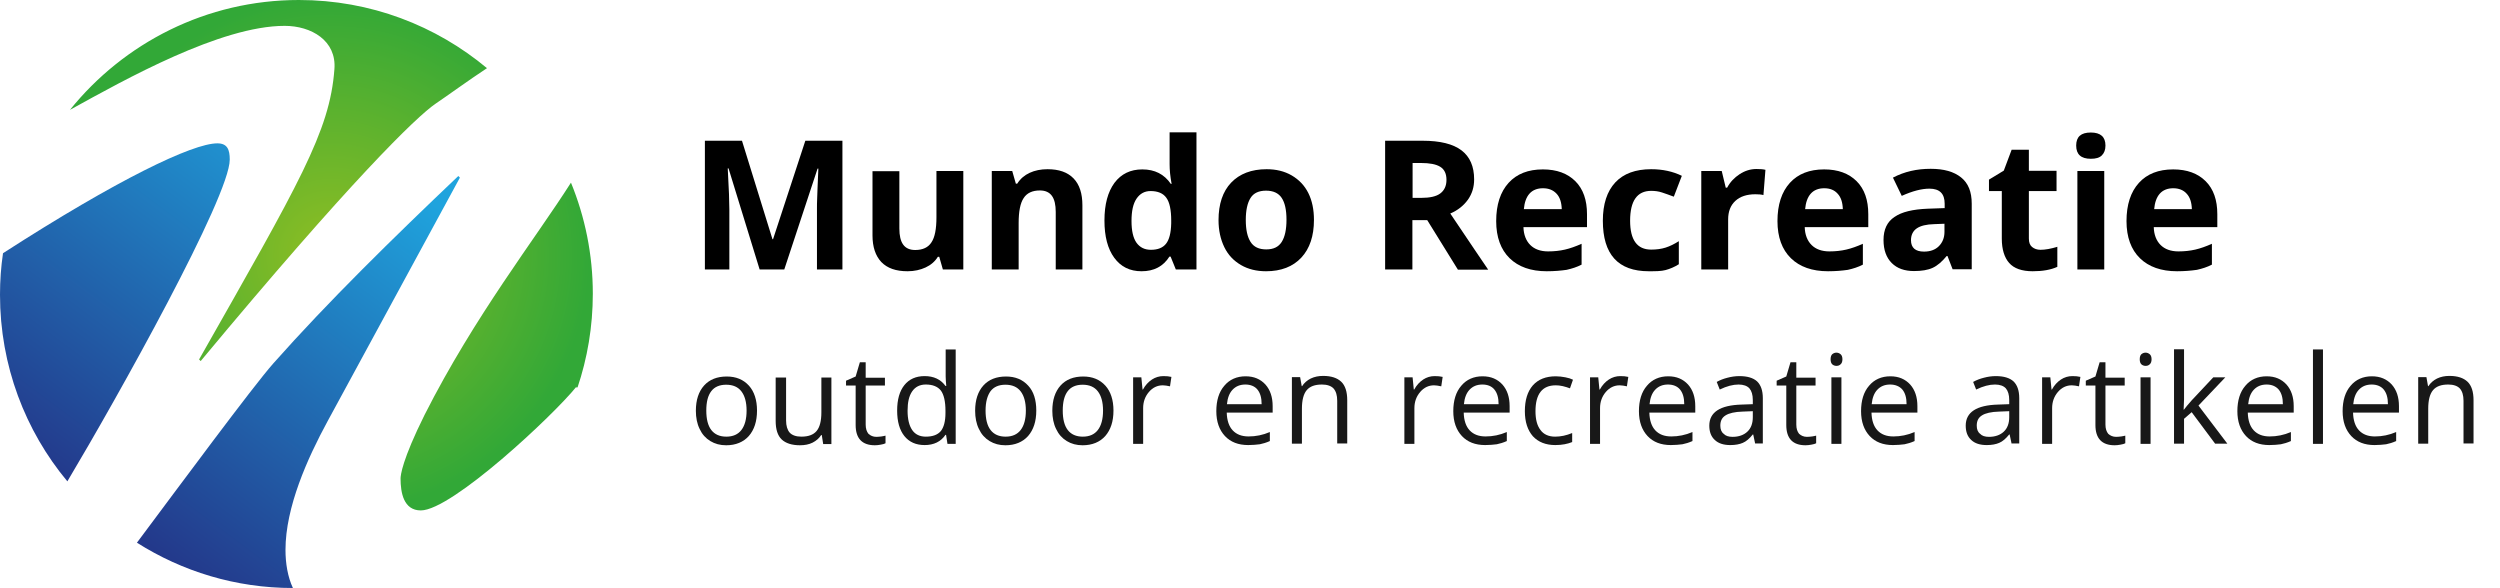 <?xml version="1.0" encoding="utf-8"?>
<!-- Generator: Adobe Illustrator 24.1.0, SVG Export Plug-In . SVG Version: 6.00 Build 0)  -->
<svg version="1.1" id="Layer_1" xmlns="http://www.w3.org/2000/svg" xmlns:xlink="http://www.w3.org/1999/xlink" x="0px" y="0px"
	 viewBox="0 0 1247 293.3" style="enable-background:new 0 0 1247 293.3;" xml:space="preserve">
<style type="text/css">
	.st0{fill-rule:evenodd;clip-rule:evenodd;fill:url(#SVGID_1_);}
	.st1{fill-rule:evenodd;clip-rule:evenodd;fill:url(#SVGID_2_);}
	.st2{fill:none;}
	.st3{enable-background:new    ;}
	.st4{fill:#181818;}
</style>
<g>
	
		<linearGradient id="SVGID_1_" gradientUnits="userSpaceOnUse" x1="176.546" y1="222.061" x2="44.219" y2="44.509" gradientTransform="matrix(1 0 0 -1 0 294)">
		<stop  offset="0" style="stop-color:#1FA3DD"/>
		<stop  offset="1" style="stop-color:#23398B"/>
	</linearGradient>
	<path class="st0" d="M108.4,71.5c5,0,6.2,3.1,6.2,8.1c0,18.4-55.7,118.1-81,160.5C12.6,214.9,0,182.4,0,147c0-7,0.5-13.9,1.5-20.7
		C58.6,89.5,96.1,71.5,108.4,71.5z M68.3,270.7c21.6-28.9,57.6-77.6,68-89.4c27.5-31,59.7-62.5,92.3-93.5l0.8,0.8l-66,121.5
		c-10.1,18.6-21,42.9-21,64.2c0,6.7,1.1,13.4,3.7,19C117.5,293.3,90.9,285,68.3,270.7z"/>
	
		<radialGradient id="SVGID_2_" cx="165.3" cy="166.7" r="128.859" gradientTransform="matrix(1 0 0 -1 0 294)" gradientUnits="userSpaceOnUse">
		<stop  offset="0" style="stop-color:#8FBE23"/>
		<stop  offset="1" style="stop-color:#32A837"/>
	</radialGradient>
	<path class="st1" d="M217.3,51.7c-9.7,6.6-42.7,38.8-117.2,128.4l-0.8-0.8c50-88.1,65.2-113.7,67.5-144.7
		c1.2-14.4-11.6-21.7-24.8-21.7c-31.9,0-79.4,26.6-107.1,41.9C61.8,21.4,103,0,149.1,0c35.7,0,68.4,12.8,93.8,34
		C233.2,40.4,223.1,47.8,217.3,51.7z M287.5,192.9c-11.2,14-62.1,61.7-77.6,61.7c-8.6,0-10.1-8.9-10.1-15.9c0-1.6,0.8-9.3,12-31.8
		c25-49.4,55.5-88.2,73-115.8c7,17.1,10.9,35.8,10.9,55.4c0,16.4-2.7,32.2-7.7,47C287.8,191.9,287.7,194.9,287.5,192.9z"/>
	<rect x="343.6" y="66" class="st2" width="903.4" height="178.8"/>
	<g class="st3">
		<path d="M378.9,134.4L363.4,84H363c0.6,10.3,0.8,17.1,0.8,20.5v29.9h-12.2V70.2h18.5l15.2,49.1h0.3l16.1-49.1h18.5v64.2h-12.7V104
			c0-1.4,0-3.1,0.1-5s0.2-6.9,0.6-14.9h-0.4l-16.6,50.3H378.9z"/>
		<path d="M470.3,134.4l-1.8-6.3h-0.7c-1.4,2.3-3.5,4.1-6.1,5.3c-2.6,1.2-5.6,1.9-9,1.9c-5.8,0-10.1-1.5-13.1-4.6
			c-2.9-3.1-4.4-7.5-4.4-13.3v-32h13.4V114c0,3.5,0.6,6.2,1.9,8c1.3,1.8,3.3,2.7,6,2.7c3.8,0,6.5-1.3,8.1-3.8
			c1.7-2.5,2.5-6.7,2.5-12.5V85.3h13.4v49.1H470.3z"/>
		<path d="M540,134.4h-13.4v-28.7c0-3.5-0.6-6.2-1.9-8c-1.3-1.8-3.3-2.7-6-2.7c-3.8,0-6.5,1.3-8.1,3.8c-1.7,2.5-2.5,6.7-2.5,12.5
			v23.1h-13.4V85.3h10.2l1.8,6.3h0.7c1.5-2.4,3.6-4.2,6.2-5.4c2.6-1.2,5.6-1.8,8.9-1.8c5.7,0,10,1.5,13,4.6c3,3.1,4.4,7.6,4.4,13.4
			V134.4z"/>
		<path d="M569.4,135.3c-5.8,0-10.3-2.2-13.6-6.7s-4.9-10.7-4.9-18.6c0-8.1,1.7-14.3,5-18.8c3.4-4.5,8-6.7,13.9-6.7
			c6.2,0,10.9,2.4,14.2,7.2h0.4c-0.7-3.7-1-6.9-1-9.8V66h13.4v68.4h-10.3l-2.6-6.4h-0.6C580.2,132.9,575.6,135.3,569.4,135.3z
			 M574.1,124.6c3.4,0,5.9-1,7.5-3s2.5-5.4,2.6-10.2V110c0-5.3-0.8-9.1-2.4-11.3c-1.6-2.3-4.3-3.4-7.9-3.4c-3,0-5.3,1.3-7,3.8
			c-1.7,2.5-2.5,6.2-2.5,11.1s0.8,8.5,2.5,10.9C568.6,123.4,570.9,124.6,574.1,124.6z"/>
		<path d="M655.4,109.7c0,8-2.1,14.3-6.3,18.8s-10.1,6.8-17.6,6.8c-4.7,0-8.9-1-12.5-3.1c-3.6-2.1-6.4-5-8.3-8.9s-2.9-8.4-2.9-13.5
			c0-8,2.1-14.3,6.3-18.7s10.1-6.7,17.7-6.7c4.7,0,8.9,1,12.5,3.1s6.4,5,8.3,8.8S655.4,104.6,655.4,109.7z M621.4,109.7
			c0,4.9,0.8,8.5,2.4,11c1.6,2.5,4.2,3.7,7.8,3.7c3.6,0,6.1-1.2,7.7-3.7c1.6-2.5,2.4-6.2,2.4-11.1c0-4.9-0.8-8.5-2.4-10.9
			s-4.2-3.6-7.8-3.6c-3.6,0-6.2,1.2-7.7,3.6C622.2,101.2,621.4,104.9,621.4,109.7z"/>
		<path d="M704.5,109.7v24.7h-13.6V70.2h18.7c8.7,0,15.2,1.6,19.4,4.8c4.2,3.2,6.3,8,6.3,14.5c0,3.8-1,7.1-3.1,10.1
			c-2.1,2.9-5,5.3-8.8,6.9c9.7,14.4,16,23.8,18.9,28h-15.1l-15.3-24.7H704.5z M704.5,98.7h4.4c4.3,0,7.5-0.7,9.5-2.2
			s3.1-3.7,3.1-6.8c0-3-1-5.2-3.1-6.5c-2.1-1.3-5.3-1.9-9.7-1.9h-4.1V98.7z"/>
		<path d="M771.5,135.3c-7.9,0-14.1-2.2-18.5-6.5s-6.7-10.5-6.7-18.5c0-8.2,2.1-14.6,6.2-19.1c4.1-4.5,9.8-6.7,17.1-6.7
			c6.9,0,12.3,2,16.2,5.9s5.8,9.4,5.8,16.4v6.5h-31.7c0.1,3.8,1.3,6.8,3.4,8.9s5.1,3.2,8.9,3.2c3,0,5.8-0.3,8.4-0.9s5.4-1.6,8.3-2.9
			v10.4c-2.3,1.2-4.8,2-7.5,2.6C778.6,135,775.3,135.3,771.5,135.3z M769.6,93.9c-2.8,0-5.1,0.9-6.7,2.7c-1.6,1.8-2.5,4.4-2.8,7.7
			H779c-0.1-3.3-0.9-5.9-2.6-7.7C774.7,94.8,772.5,93.9,769.6,93.9z"/>
		<path d="M822.4,135.3c-15.3,0-22.9-8.4-22.9-25.2c0-8.3,2.1-14.7,6.2-19.1s10.1-6.6,17.9-6.6c5.7,0,10.8,1.1,15.3,3.3l-4,10.4
			c-2.1-0.8-4.1-1.5-5.9-2.1s-3.6-0.8-5.4-0.8c-7,0-10.5,5-10.5,14.9c0,9.6,3.5,14.4,10.5,14.4c2.6,0,5-0.3,7.2-1s4.4-1.8,6.6-3.2
			v11.5c-2.2,1.4-4.4,2.3-6.6,2.9S825.8,135.3,822.4,135.3z"/>
		<path d="M876.1,84.3c1.8,0,3.3,0.1,4.5,0.4l-1,12.6c-1.1-0.3-2.4-0.4-4-0.4c-4.3,0-7.6,1.1-10,3.3s-3.6,5.3-3.6,9.2v25h-13.4V85.3
			h10.2l2,8.3h0.7c1.5-2.8,3.6-5,6.2-6.7C870.3,85.2,873.1,84.3,876.1,84.3z"/>
		<path d="M911.8,135.3c-7.9,0-14.1-2.2-18.5-6.5s-6.7-10.5-6.7-18.5c0-8.2,2.1-14.6,6.2-19.1c4.1-4.5,9.8-6.7,17.1-6.7
			c6.9,0,12.3,2,16.2,5.9s5.8,9.4,5.8,16.4v6.5h-31.7c0.1,3.8,1.3,6.8,3.4,8.9s5.1,3.2,8.9,3.2c3,0,5.8-0.3,8.4-0.9s5.4-1.6,8.3-2.9
			v10.4c-2.3,1.2-4.8,2-7.5,2.6C918.9,135,915.7,135.3,911.8,135.3z M909.9,93.9c-2.8,0-5.1,0.9-6.7,2.7c-1.6,1.8-2.5,4.4-2.8,7.7
			h18.8c-0.1-3.3-0.9-5.9-2.6-7.7C915,94.8,912.8,93.9,909.9,93.9z"/>
		<path d="M974,134.4l-2.6-6.7H971c-2.3,2.8-4.6,4.8-7,5.9c-2.4,1.1-5.5,1.6-9.3,1.6c-4.7,0-8.4-1.3-11.1-4s-4.1-6.5-4.1-11.5
			c0-5.2,1.8-9.1,5.5-11.5c3.6-2.5,9.1-3.8,16.5-4.1l8.5-0.3v-2.2c0-5-2.5-7.5-7.6-7.5c-3.9,0-8.5,1.2-13.8,3.6l-4.4-9.1
			c5.7-3,11.9-4.4,18.8-4.4c6.6,0,11.6,1.4,15.2,4.3s5.3,7.2,5.3,13.1v32.7H974z M970,111.6l-5.2,0.2c-3.9,0.1-6.8,0.8-8.7,2.1
			s-2.9,3.3-2.9,5.9c0,3.8,2.2,5.7,6.5,5.7c3.1,0,5.6-0.9,7.4-2.7s2.8-4.2,2.8-7.1V111.6z"/>
		<path d="M1017.8,124.6c2.3,0,5.2-0.5,8.4-1.5v10c-3.3,1.5-7.4,2.2-12.3,2.2c-5.4,0-9.3-1.4-11.7-4.1s-3.7-6.8-3.7-12.2V95.3h-6.4
			v-5.7l7.4-4.5l3.9-10.4h8.6v10.5h13.8v10.1H1012V119c0,1.9,0.5,3.3,1.6,4.2S1016.1,124.6,1017.8,124.6z"/>
		<path d="M1035.6,72.6c0-4.4,2.4-6.5,7.3-6.5s7.3,2.2,7.3,6.5c0,2.1-0.6,3.7-1.8,4.9c-1.2,1.2-3,1.7-5.5,1.7
			C1038,79.2,1035.6,77,1035.6,72.6z M1049.6,134.4h-13.4V85.3h13.4V134.4z"/>
		<path d="M1085.9,135.3c-7.9,0-14.1-2.2-18.5-6.5s-6.7-10.5-6.7-18.5c0-8.2,2.1-14.6,6.2-19.1c4.1-4.5,9.8-6.7,17.1-6.7
			c6.9,0,12.3,2,16.2,5.9s5.8,9.4,5.8,16.4v6.5h-31.7c0.1,3.8,1.3,6.8,3.4,8.9s5.1,3.2,8.9,3.2c3,0,5.8-0.3,8.4-0.9s5.4-1.6,8.3-2.9
			v10.4c-2.3,1.2-4.8,2-7.5,2.6C1093,135,1089.7,135.3,1085.9,135.3z M1084,93.9c-2.8,0-5.1,0.9-6.7,2.7c-1.6,1.8-2.5,4.4-2.8,7.7
			h18.8c-0.1-3.3-0.9-5.9-2.6-7.7C1089.1,94.8,1086.8,93.9,1084,93.9z"/>
	</g>
	<g class="st3">
		<path class="st4" d="M377.6,204.8c0,5.4-1.4,9.6-4.1,12.7c-2.7,3-6.5,4.6-11.3,4.6c-3,0-5.6-0.7-7.9-2.1s-4.1-3.4-5.3-6
			c-1.3-2.6-1.9-5.7-1.9-9.1c0-5.4,1.4-9.6,4.1-12.6c2.7-3,6.5-4.5,11.3-4.5c4.6,0,8.3,1.5,11.1,4.6
			C376.2,195.3,377.6,199.5,377.6,204.8z M352.3,204.8c0,4.2,0.8,7.5,2.5,9.7c1.7,2.2,4.2,3.3,7.5,3.3c3.3,0,5.8-1.1,7.5-3.3
			c1.7-2.2,2.6-5.4,2.6-9.7c0-4.2-0.9-7.4-2.6-9.6c-1.7-2.2-4.2-3.3-7.6-3.3c-3.3,0-5.8,1.1-7.4,3.2
			C353.1,197.3,352.3,200.5,352.3,204.8z"/>
		<path class="st4" d="M392.1,188.2v21.5c0,2.7,0.6,4.7,1.8,6.1c1.2,1.3,3.2,2,5.8,2c3.5,0,6-0.9,7.6-2.8c1.6-1.9,2.4-5,2.4-9.3
			v-17.4h5v33.2h-4.1l-0.7-4.5h-0.3c-1,1.6-2.5,2.9-4.3,3.8c-1.8,0.9-3.9,1.3-6.3,1.3c-4,0-7.1-1-9.1-2.9c-2-1.9-3-5-3-9.2v-21.7
			H392.1z"/>
		<path class="st4" d="M437.1,217.9c0.9,0,1.7-0.1,2.6-0.2c0.8-0.1,1.5-0.3,2-0.4v3.8c-0.5,0.3-1.3,0.5-2.4,0.7
			c-1.1,0.2-2,0.3-2.9,0.3c-6.4,0-9.6-3.4-9.6-10.1v-19.7H422v-2.4l4.8-2.1l2.1-7.1h2.9v7.7h9.6v3.9h-9.6v19.5c0,2,0.5,3.5,1.4,4.6
			C434.2,217.3,435.5,217.9,437.1,217.9z"/>
		<path class="st4" d="M471.9,216.9h-0.3c-2.3,3.4-5.8,5.1-10.4,5.1c-4.3,0-7.7-1.5-10.1-4.5c-2.4-3-3.6-7.2-3.6-12.7
			c0-5.5,1.2-9.7,3.6-12.7s5.8-4.5,10.1-4.5c4.5,0,8,1.6,10.4,4.9h0.4l-0.2-2.4l-0.1-2.3v-13.5h5v47.1h-4.1L471.9,216.9z
			 M461.8,217.8c3.4,0,5.9-0.9,7.5-2.8c1.5-1.9,2.3-4.9,2.3-9v-1.1c0-4.7-0.8-8.1-2.3-10.1c-1.6-2-4.1-3-7.5-3
			c-2.9,0-5.2,1.1-6.8,3.4c-1.6,2.3-2.3,5.5-2.3,9.7c0,4.2,0.8,7.4,2.3,9.6C456.5,216.7,458.8,217.8,461.8,217.8z"/>
		<path class="st4" d="M516.9,204.8c0,5.4-1.4,9.6-4.1,12.7c-2.7,3-6.5,4.6-11.3,4.6c-3,0-5.6-0.7-7.9-2.1s-4.1-3.4-5.3-6
			c-1.3-2.6-1.9-5.7-1.9-9.1c0-5.4,1.4-9.6,4.1-12.6c2.7-3,6.5-4.5,11.3-4.5c4.6,0,8.3,1.5,11.1,4.6
			C515.6,195.3,516.9,199.5,516.9,204.8z M491.6,204.8c0,4.2,0.8,7.5,2.5,9.7c1.7,2.2,4.2,3.3,7.5,3.3c3.3,0,5.8-1.1,7.5-3.3
			c1.7-2.2,2.6-5.4,2.6-9.7c0-4.2-0.9-7.4-2.6-9.6c-1.7-2.2-4.2-3.3-7.6-3.3c-3.3,0-5.8,1.1-7.4,3.2
			C492.5,197.3,491.6,200.5,491.6,204.8z"/>
		<path class="st4" d="M555.4,204.8c0,5.4-1.4,9.6-4.1,12.7c-2.7,3-6.5,4.6-11.3,4.6c-3,0-5.6-0.7-7.9-2.1s-4.1-3.4-5.3-6
			c-1.3-2.6-1.9-5.7-1.9-9.1c0-5.4,1.4-9.6,4.1-12.6c2.7-3,6.5-4.5,11.3-4.5c4.6,0,8.3,1.5,11.1,4.6
			C554,195.3,555.4,199.5,555.4,204.8z M530.1,204.8c0,4.2,0.8,7.5,2.5,9.7c1.7,2.2,4.2,3.3,7.5,3.3c3.3,0,5.8-1.1,7.5-3.3
			c1.7-2.2,2.6-5.4,2.6-9.7c0-4.2-0.9-7.4-2.6-9.6c-1.7-2.2-4.2-3.3-7.6-3.3c-3.3,0-5.8,1.1-7.4,3.2
			C530.9,197.3,530.1,200.5,530.1,204.8z"/>
		<path class="st4" d="M580.3,187.6c1.5,0,2.8,0.1,4,0.4l-0.7,4.7c-1.4-0.3-2.6-0.5-3.6-0.5c-2.7,0-5,1.1-6.9,3.3
			c-1.9,2.2-2.9,4.9-2.9,8.1v17.8h-5v-33.2h4.1l0.6,6.1h0.2c1.2-2.2,2.7-3.8,4.5-5C576.3,188.2,578.2,187.6,580.3,187.6z"/>
		<path class="st4" d="M622.6,222c-4.9,0-8.8-1.5-11.6-4.5c-2.8-3-4.3-7.1-4.3-12.4c0-5.3,1.3-9.6,4-12.7c2.6-3.1,6.2-4.7,10.6-4.7
			c4.2,0,7.4,1.4,9.9,4.1c2.4,2.7,3.6,6.3,3.6,10.8v3.2h-22.9c0.1,3.9,1.1,6.9,3,8.9c1.9,2,4.5,3,7.9,3c3.6,0,7.1-0.7,10.6-2.2v4.5
			c-1.8,0.8-3.5,1.3-5,1.6C626.7,221.8,624.8,222,622.6,222z M621.2,191.8c-2.7,0-4.8,0.9-6.4,2.6c-1.6,1.7-2.5,4.1-2.8,7.2h17.3
			c0-3.2-0.7-5.6-2.1-7.3C625.9,192.7,623.8,191.8,621.2,191.8z"/>
		<path class="st4" d="M667,221.4v-21.5c0-2.7-0.6-4.7-1.8-6.1c-1.2-1.3-3.2-2-5.8-2c-3.5,0-6,0.9-7.6,2.8c-1.6,1.9-2.4,5-2.4,9.3
			v17.4h-5v-33.2h4.1l0.8,4.5h0.2c1-1.6,2.5-2.9,4.3-3.8c1.9-0.9,3.9-1.3,6.2-1.3c4,0,7,1,9,2.9c2,1.9,3,5,3,9.2v21.6H667z"/>
		<path class="st4" d="M715.6,187.6c1.5,0,2.8,0.1,4,0.4l-0.7,4.7c-1.4-0.3-2.6-0.5-3.6-0.5c-2.7,0-5,1.1-6.9,3.3
			c-1.9,2.2-2.9,4.9-2.9,8.1v17.8h-5v-33.2h4.1l0.6,6.1h0.2c1.2-2.2,2.7-3.8,4.5-5C711.6,188.2,713.5,187.6,715.6,187.6z"/>
		<path class="st4" d="M740.8,222c-4.9,0-8.8-1.5-11.6-4.5c-2.8-3-4.3-7.1-4.3-12.4c0-5.3,1.3-9.6,4-12.7c2.6-3.1,6.2-4.7,10.6-4.7
			c4.2,0,7.4,1.4,9.9,4.1c2.4,2.7,3.6,6.3,3.6,10.8v3.2h-22.9c0.1,3.9,1.1,6.9,3,8.9c1.9,2,4.5,3,7.9,3c3.6,0,7.1-0.7,10.6-2.2v4.5
			c-1.8,0.8-3.5,1.3-5,1.6C745,221.8,743,222,740.8,222z M739.4,191.8c-2.7,0-4.8,0.9-6.4,2.6c-1.6,1.7-2.5,4.1-2.8,7.2h17.3
			c0-3.2-0.7-5.6-2.1-7.3C744.1,192.7,742.1,191.8,739.4,191.8z"/>
		<path class="st4" d="M775.8,222c-4.8,0-8.5-1.5-11.2-4.4c-2.6-3-4-7.1-4-12.5c0-5.5,1.3-9.8,4-12.9c2.7-3,6.5-4.5,11.4-4.5
			c1.6,0,3.2,0.2,4.8,0.5c1.6,0.3,2.8,0.7,3.8,1.2l-1.5,4.3c-1.1-0.4-2.3-0.8-3.6-1.1c-1.3-0.3-2.5-0.4-3.5-0.4
			c-6.7,0-10.1,4.3-10.1,12.9c0,4.1,0.8,7.2,2.5,9.4c1.6,2.2,4.1,3.3,7.3,3.3c2.8,0,5.6-0.6,8.5-1.8v4.5
			C782,221.4,779.2,222,775.8,222z"/>
		<path class="st4" d="M808.2,187.6c1.5,0,2.8,0.1,4,0.4l-0.7,4.7c-1.4-0.3-2.6-0.5-3.6-0.5c-2.7,0-5,1.1-6.9,3.3
			c-1.9,2.2-2.9,4.9-2.9,8.1v17.8h-5v-33.2h4.1l0.6,6.1h0.2c1.2-2.2,2.7-3.8,4.5-5C804.2,188.2,806.1,187.6,808.2,187.6z"/>
		<path class="st4" d="M833.4,222c-4.9,0-8.8-1.5-11.6-4.5c-2.8-3-4.3-7.1-4.3-12.4c0-5.3,1.3-9.6,4-12.7c2.6-3.1,6.2-4.7,10.6-4.7
			c4.2,0,7.4,1.4,9.9,4.1c2.4,2.7,3.6,6.3,3.6,10.8v3.2h-22.9c0.1,3.9,1.1,6.9,3,8.9c1.9,2,4.5,3,7.9,3c3.6,0,7.1-0.7,10.6-2.2v4.5
			c-1.8,0.8-3.5,1.3-5,1.6C837.5,221.8,835.6,222,833.4,222z M832,191.8c-2.7,0-4.8,0.9-6.4,2.6c-1.6,1.7-2.5,4.1-2.8,7.2h17.3
			c0-3.2-0.7-5.6-2.1-7.3C836.7,192.7,834.6,191.8,832,191.8z"/>
		<path class="st4" d="M875.5,221.4l-1-4.7h-0.2c-1.7,2.1-3.3,3.5-5,4.2c-1.6,0.7-3.7,1.1-6.2,1.1c-3.3,0-5.9-0.8-7.7-2.5
			c-1.9-1.7-2.8-4.1-2.8-7.2c0-6.7,5.4-10.2,16.1-10.5l5.6-0.2v-2.1c0-2.6-0.6-4.5-1.7-5.8c-1.1-1.2-2.9-1.9-5.4-1.9
			c-2.8,0-5.9,0.8-9.4,2.5l-1.5-3.8c1.6-0.9,3.4-1.6,5.4-2.1c1.9-0.5,3.9-0.8,5.9-0.8c4,0,6.9,0.9,8.8,2.6c1.9,1.8,2.9,4.6,2.9,8.4
			v22.6H875.5z M864.2,217.9c3.1,0,5.6-0.9,7.4-2.6c1.8-1.7,2.7-4.1,2.7-7.2v-3l-5,0.2c-4,0.1-6.9,0.8-8.6,1.9
			c-1.8,1.1-2.6,2.8-2.6,5.1c0,1.8,0.5,3.2,1.7,4.1C860.7,217.4,862.2,217.9,864.2,217.9z"/>
		<path class="st4" d="M901.3,217.9c0.9,0,1.7-0.1,2.6-0.2c0.8-0.1,1.5-0.3,2-0.4v3.8c-0.5,0.3-1.3,0.5-2.4,0.7
			c-1.1,0.2-2,0.3-2.9,0.3c-6.4,0-9.6-3.4-9.6-10.1v-19.7h-4.8v-2.4l4.8-2.1l2.1-7.1h2.9v7.7h9.6v3.9H896v19.5c0,2,0.5,3.5,1.4,4.6
			C898.4,217.3,899.7,217.9,901.3,217.9z"/>
		<path class="st4" d="M913.1,179.2c0-1.2,0.3-2,0.8-2.5c0.6-0.5,1.3-0.8,2.1-0.8c0.8,0,1.5,0.3,2.1,0.8c0.6,0.5,0.9,1.4,0.9,2.5
			c0,1.1-0.3,2-0.9,2.5c-0.6,0.6-1.3,0.8-2.1,0.8c-0.8,0-1.6-0.3-2.1-0.8C913.4,181.2,913.1,180.4,913.1,179.2z M918.5,221.4h-5
			v-33.2h5V221.4z"/>
		<path class="st4" d="M944.2,222c-4.9,0-8.8-1.5-11.6-4.5c-2.8-3-4.3-7.1-4.3-12.4c0-5.3,1.3-9.6,4-12.7c2.6-3.1,6.2-4.7,10.6-4.7
			c4.2,0,7.4,1.4,9.9,4.1c2.4,2.7,3.6,6.3,3.6,10.8v3.2h-22.9c0.1,3.9,1.1,6.9,3,8.9c1.9,2,4.5,3,7.9,3c3.6,0,7.1-0.7,10.6-2.2v4.5
			c-1.8,0.8-3.5,1.3-5,1.6C948.3,221.8,946.4,222,944.2,222z M942.8,191.8c-2.7,0-4.8,0.9-6.4,2.6c-1.6,1.7-2.5,4.1-2.8,7.2H951
			c0-3.2-0.7-5.6-2.1-7.3C947.5,192.7,945.4,191.8,942.8,191.8z"/>
		<path class="st4" d="M1003.4,221.4l-1-4.7h-0.2c-1.7,2.1-3.3,3.5-5,4.2c-1.6,0.7-3.7,1.1-6.2,1.1c-3.3,0-5.9-0.8-7.7-2.5
			c-1.9-1.7-2.8-4.1-2.8-7.2c0-6.7,5.4-10.2,16.1-10.5l5.6-0.2v-2.1c0-2.6-0.6-4.5-1.7-5.8c-1.1-1.2-2.9-1.9-5.4-1.9
			c-2.8,0-5.9,0.8-9.4,2.5l-1.5-3.8c1.6-0.9,3.4-1.6,5.4-2.1c1.9-0.5,3.9-0.8,5.9-0.8c4,0,6.9,0.9,8.8,2.6c1.9,1.8,2.9,4.6,2.9,8.4
			v22.6H1003.4z M992.1,217.9c3.1,0,5.6-0.9,7.4-2.6c1.8-1.7,2.7-4.1,2.7-7.2v-3l-5,0.2c-4,0.1-6.9,0.8-8.6,1.9
			c-1.8,1.1-2.6,2.8-2.6,5.1c0,1.8,0.5,3.2,1.7,4.1C988.6,217.4,990.1,217.9,992.1,217.9z"/>
		<path class="st4" d="M1033.7,187.6c1.5,0,2.8,0.1,4,0.4l-0.7,4.7c-1.4-0.3-2.6-0.5-3.6-0.5c-2.7,0-5,1.1-6.9,3.3
			c-1.9,2.2-2.9,4.9-2.9,8.1v17.8h-5v-33.2h4.1l0.6,6.1h0.2c1.2-2.2,2.7-3.8,4.5-5C1029.7,188.2,1031.6,187.6,1033.7,187.6z"/>
		<path class="st4" d="M1055.5,217.9c0.9,0,1.7-0.1,2.6-0.2c0.8-0.1,1.5-0.3,2-0.4v3.8c-0.5,0.3-1.3,0.5-2.4,0.7
			c-1.1,0.2-2,0.3-2.9,0.3c-6.4,0-9.6-3.4-9.6-10.1v-19.7h-4.8v-2.4l4.8-2.1l2.1-7.1h2.9v7.7h9.6v3.9h-9.6v19.5c0,2,0.5,3.5,1.4,4.6
			C1052.6,217.3,1053.9,217.9,1055.5,217.9z"/>
		<path class="st4" d="M1067.3,179.2c0-1.2,0.3-2,0.8-2.5c0.6-0.5,1.3-0.8,2.1-0.8c0.8,0,1.5,0.3,2.1,0.8c0.6,0.5,0.9,1.4,0.9,2.5
			c0,1.1-0.3,2-0.9,2.5c-0.6,0.6-1.3,0.8-2.1,0.8c-0.8,0-1.6-0.3-2.1-0.8C1067.6,181.2,1067.3,180.4,1067.3,179.2z M1072.7,221.4h-5
			v-33.2h5V221.4z"/>
		<path class="st4" d="M1089.3,204.4c0.9-1.2,2.2-2.8,4-4.8l10.7-11.4h6l-13.4,14.1l14.4,19h-6.1l-11.7-15.7l-3.8,3.3v12.4h-5v-47.1
			h5v25c0,1.1-0.1,2.8-0.2,5.1H1089.3z"/>
		<path class="st4" d="M1131.9,222c-4.9,0-8.8-1.5-11.6-4.5c-2.8-3-4.3-7.1-4.3-12.4c0-5.3,1.3-9.6,4-12.7c2.6-3.1,6.2-4.7,10.6-4.7
			c4.2,0,7.4,1.4,9.9,4.1c2.4,2.7,3.6,6.3,3.6,10.8v3.2h-22.9c0.1,3.9,1.1,6.9,3,8.9c1.9,2,4.5,3,7.9,3c3.6,0,7.1-0.7,10.6-2.2v4.5
			c-1.8,0.8-3.5,1.3-5,1.6C1136.1,221.8,1134.2,222,1131.9,222z M1130.6,191.8c-2.7,0-4.8,0.9-6.4,2.6c-1.6,1.7-2.5,4.1-2.8,7.2
			h17.3c0-3.2-0.7-5.6-2.1-7.3C1135.2,192.7,1133.2,191.8,1130.6,191.8z"/>
		<path class="st4" d="M1158.7,221.4h-5v-47.1h5V221.4z"/>
		<path class="st4" d="M1184.4,222c-4.9,0-8.8-1.5-11.6-4.5c-2.8-3-4.3-7.1-4.3-12.4c0-5.3,1.3-9.6,4-12.7c2.6-3.1,6.2-4.7,10.6-4.7
			c4.2,0,7.4,1.4,9.9,4.1c2.4,2.7,3.6,6.3,3.6,10.8v3.2h-22.9c0.1,3.9,1.1,6.9,3,8.9c1.9,2,4.5,3,7.9,3c3.6,0,7.1-0.7,10.6-2.2v4.5
			c-1.8,0.8-3.5,1.3-5,1.6C1188.5,221.8,1186.6,222,1184.4,222z M1183,191.8c-2.7,0-4.8,0.9-6.4,2.6c-1.6,1.7-2.5,4.1-2.8,7.2h17.3
			c0-3.2-0.7-5.6-2.1-7.3C1187.7,192.7,1185.6,191.8,1183,191.8z"/>
		<path class="st4" d="M1228.8,221.4v-21.5c0-2.7-0.6-4.7-1.8-6.1c-1.2-1.3-3.2-2-5.8-2c-3.5,0-6,0.9-7.6,2.8
			c-1.6,1.9-2.4,5-2.4,9.3v17.4h-5v-33.2h4.1l0.8,4.5h0.2c1-1.6,2.5-2.9,4.3-3.8c1.9-0.9,3.9-1.3,6.2-1.3c4,0,7,1,9,2.9
			c2,1.9,3,5,3,9.2v21.6H1228.8z"/>
	</g>
</g>
</svg>
